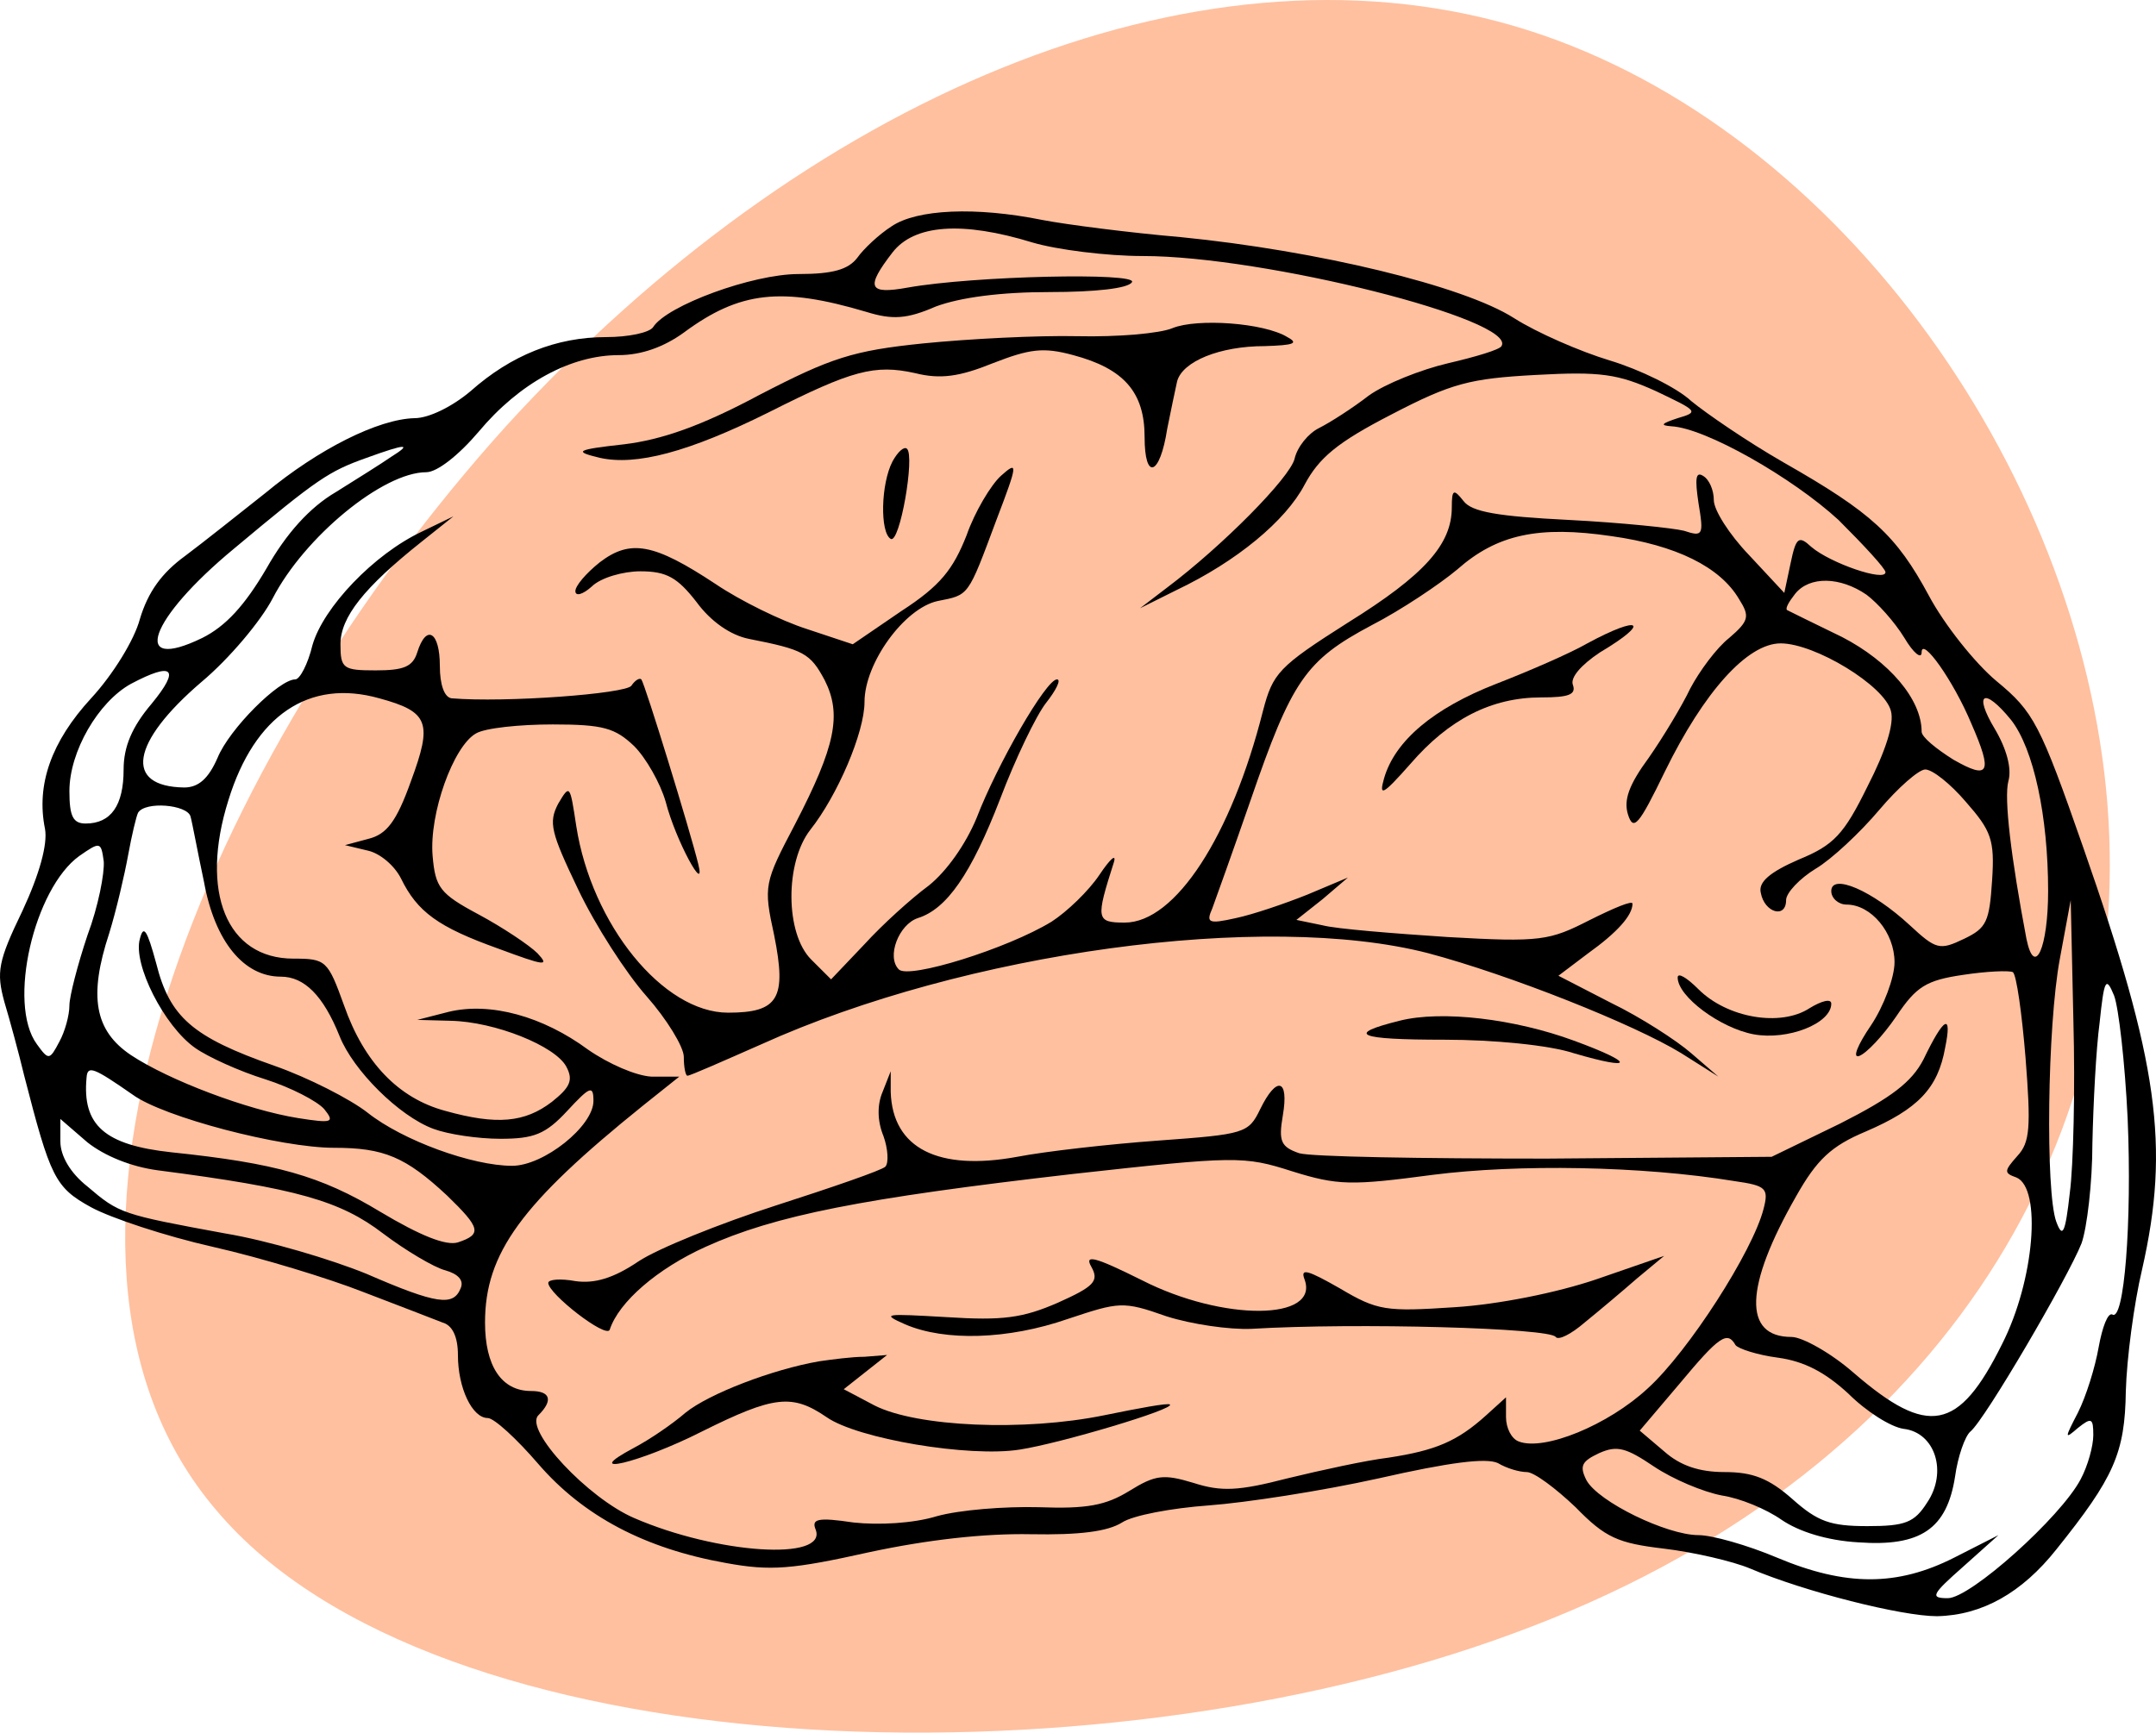 <svg xmlns:xlink="http://www.w3.org/1999/xlink" width="187.703" xmlns="http://www.w3.org/2000/svg" height="150.882" id="screenshot-1f2f9804-7f91-808d-8002-8c3023164997" viewBox="0 0 187.703 150.882" style="-webkit-print-color-adjust: exact;" fill="none" version="1.1"><g id="shape-1f2f9804-7f91-808d-8002-8c3023164997" width="303.48" xmlns:xlink="http://www.w3.org/1999/xlink" version="1.1" height="303.831" rx="0" ry="0" style="fill: rgb(0, 0, 0);"><g id="shape-1f2f9804-7f91-808d-8002-8c3023164999" ry="0" rx="0" style="fill: rgb(0, 0, 0);"><g id="shape-1f2f9804-7f91-808d-8002-8c302316499a" rx="0" ry="0" style="fill: rgb(0, 0, 0);"><g id="shape-1f2f9804-7f91-808d-8002-8c302316499c" class="fills" rx="0" ry="0" style="fill: rgb(0, 0, 0);"><g id="shape-1f2f9804-7f91-808d-8002-8c302316499d"><g class="fills" id="fills-1f2f9804-7f91-808d-8002-8c302316499d"><path rx="0" ry="0" d="M183.476,70.040C185.786,99.734,168.657,128.726,131.727,142.252C94.755,155.920,37.816,154.073,18.839,131.521C-0.347,109.061,18.054,65.939,44.046,37.121C70.164,8.492,103.874,-5.833,131.687,2.226C159.333,10.235,181.125,40.488,183.476,70.040ZZZ" style="-webkit-print-color-adjust: exact; fill: rgb(255, 192, 159); fill-opacity: 1;"/></g></g></g></g><g id="shape-1f2f9804-7f91-808d-8002-8c302316499b" rx="0" preserveAspectRatio="xMidYMid meet" width="560pt" version="1.0" ry="0" height="288pt" style="fill: rgb(0, 0, 0);"><g id="shape-1f2f9804-7f91-808d-8002-8c302316499e" ry="0" rx="0" style="fill: rgb(0, 0, 0);"><g id="shape-1f2f9804-7f91-808d-8002-8c302316499f" rx="0" ry="0" style="fill: rgb(0, 0, 0);"><g id="shape-1f2f9804-7f91-808d-8002-8c30231649a7" class="fills" rx="0" ry="0" style="fill: rgb(0, 0, 0);"><g id="shape-1f2f9804-7f91-808d-8002-8c30231649a8"><g class="fills" id="fills-1f2f9804-7f91-808d-8002-8c30231649a8"><path stroke="none" rx="0" ry="0" d="M77.624,19.707C76.524,20.413,75.186,21.668,74.635,22.452C73.848,23.472,72.511,23.864,69.523,23.864C65.510,23.864,58.038,26.610,56.858,28.492C56.543,28.963,54.734,29.355,52.767,29.355C48.441,29.355,44.508,30.924,40.969,34.062C39.395,35.395,37.350,36.415,36.091,36.415C32.945,36.493,27.753,39.082,23.112,42.926C20.831,44.730,17.685,47.240,16.111,48.416C14.066,49.907,12.886,51.554,12.178,53.907C11.706,55.712,9.819,58.771,7.930,60.810C4.469,64.575,3.132,68.340,3.919,72.184C4.155,73.518,3.447,76.107,1.952,79.322C-0.172,83.715,-0.329,84.656,0.379,87.245C0.851,88.814,1.638,91.716,2.109,93.677C4.390,102.541,4.784,103.404,7.930,105.130C9.661,106.071,14.381,107.639,18.549,108.581C22.719,109.522,28.618,111.327,31.607,112.503C34.675,113.679,37.743,114.856,38.530,115.170C39.395,115.405,39.867,116.425,39.867,117.994C39.867,120.896,41.126,123.485,42.463,123.485C43.013,123.485,44.980,125.289,46.868,127.486C50.801,132.035,56.150,134.859,63.229,136.114C67.084,136.820,68.972,136.663,75.658,135.173C80.771,134.074,85.726,133.525,89.739,133.603C93.986,133.682,96.425,133.368,97.683,132.584C98.627,131.957,102.010,131.329,105.235,131.094C108.460,130.858,115.067,129.838,120.023,128.740C126.237,127.329,129.384,126.936,130.406,127.407C131.193,127.878,132.295,128.191,132.924,128.191C133.553,128.191,135.441,129.603,137.171,131.251C139.767,133.917,140.868,134.388,144.880,134.859C147.476,135.173,150.858,135.957,152.353,136.585C157.151,138.624,165.568,140.742,168.636,140.742C172.569,140.663,176.030,138.702,179.019,134.937C184.053,128.662,184.998,126.544,185.076,121.132C185.155,118.307,185.784,113.523,186.492,110.542C188.931,99.796,187.908,92.500,181.379,73.831C177.603,63.006,177.053,61.987,173.827,59.320C171.940,57.751,169.265,54.378,167.928,51.868C165.096,46.612,162.972,44.651,155.263,40.259C152.117,38.454,148.577,36.022,147.240,34.925C145.982,33.748,142.756,32.179,140.160,31.394C137.565,30.611,133.789,28.963,131.822,27.708C127.417,24.884,114.674,21.825,102.796,20.649C98.234,20.256,92.806,19.550,90.761,19.158C84.940,17.981,79.827,18.217,77.624,19.707ZZZM89.896,21.119C92.020,21.746,96.346,22.295,99.493,22.295C110.112,22.295,132.137,27.865,130.721,30.140C130.564,30.454,128.440,31.081,126.080,31.630C123.720,32.179,120.574,33.434,119.158,34.454C117.742,35.552,115.775,36.807,114.832,37.278C113.888,37.748,112.943,38.925,112.708,39.945C112.314,41.592,106.415,47.553,101.616,51.162L99.256,52.966L102.403,51.397C107.673,48.887,111.921,45.358,113.573,42.219C114.832,39.867,116.404,38.533,121.124,36.101C126.395,33.356,127.968,32.964,133.710,32.650C139.374,32.336,140.868,32.571,144.172,34.062C147.791,35.788,147.948,35.866,146.060,36.415C144.644,36.885,144.487,37.042,145.510,37.121C148.498,37.278,156.050,41.592,160.062,45.279C162.264,47.475,164.152,49.515,164.152,49.829C164.152,50.692,159.354,49.044,157.702,47.632C156.601,46.612,156.364,46.769,155.892,49.044L155.342,51.632L152.274,48.338C150.544,46.534,149.206,44.416,149.206,43.553C149.206,42.690,148.813,41.749,148.263,41.435C147.634,41.043,147.554,41.670,147.869,43.788C148.341,46.612,148.263,46.769,146.611,46.220C145.667,45.985,141.183,45.514,136.620,45.279C130.328,44.965,128.125,44.573,127.417,43.632C126.552,42.533,126.395,42.612,126.395,44.181C126.395,47.397,124.035,50.064,117.349,54.221C111.292,58.065,110.820,58.614,109.955,61.908C107.201,72.812,102.324,80.342,97.919,80.342C95.402,80.342,95.402,80.028,96.975,75.087C97.211,74.302,96.660,74.773,95.716,76.185C94.773,77.596,92.885,79.401,91.548,80.264C87.693,82.617,79.119,85.284,78.253,84.421C77.153,83.323,78.253,80.499,79.906,79.950C82.423,79.165,84.547,76.107,87.064,69.596C88.401,66.066,90.211,62.300,91.076,61.203C91.941,60.104,92.413,59.163,92.020,59.163C91.076,59.163,86.828,66.537,85.019,71.243C84.075,73.518,82.423,75.871,80.849,77.126C79.355,78.224,76.838,80.499,75.265,82.224L72.354,85.284L70.624,83.558C68.343,81.284,68.343,75.087,70.545,72.262C72.905,69.282,75.265,63.791,75.265,61.124C75.265,57.751,78.726,52.966,81.636,52.338C84.389,51.789,84.232,52.025,86.749,45.279C88.637,40.337,88.637,40.102,87.143,41.435C86.277,42.219,84.862,44.573,84.153,46.612C82.973,49.593,81.872,51.005,78.490,53.201L74.242,56.104L70.230,54.770C68.028,54.064,64.488,52.338,62.285,50.848C56.937,47.318,54.891,46.926,52.217,48.966C51.037,49.907,50.093,51.005,50.093,51.475C50.093,51.946,50.722,51.789,51.509,51.084C52.295,50.299,54.262,49.750,55.756,49.750C58.038,49.750,58.982,50.299,60.633,52.417C61.892,54.143,63.623,55.320,65.196,55.633C69.995,56.574,70.545,56.888,71.804,59.241C73.298,62.222,72.748,64.968,69.208,71.792C66.533,76.890,66.455,77.126,67.399,81.441C68.500,86.931,67.792,88.186,63.387,88.186C57.723,88.186,51.509,80.499,50.172,71.949C49.621,68.340,49.621,68.262,48.598,69.988C47.733,71.635,47.969,72.498,50.329,77.440C51.823,80.578,54.498,84.735,56.307,86.775C58.038,88.735,59.532,91.167,59.532,92.030C59.532,92.971,59.690,93.677,59.847,93.677C60.083,93.677,62.915,92.422,66.297,90.932C83.996,82.930,110.112,79.322,124.349,83.009C131.429,84.892,142.284,89.206,146.375,91.716L149.600,93.755L147.240,91.716C145.982,90.618,142.835,88.578,140.239,87.323L135.677,84.970L138.272,83.009C140.790,81.205,142.127,79.715,142.127,78.695C142.127,78.381,140.475,79.087,138.430,80.107C134.890,81.911,134.182,82.067,126.001,81.597C121.281,81.284,116.326,80.891,115.146,80.578L112.865,80.107L115.146,78.302L117.349,76.420L113.808,77.910C111.842,78.695,109.089,79.636,107.594,79.950C105.156,80.499,104.998,80.342,105.550,79.087C105.864,78.224,107.359,74.067,108.853,69.753C112.471,59.241,113.651,57.516,119.394,54.457C121.990,53.123,125.372,50.848,126.866,49.593C130.328,46.534,133.946,45.750,140.318,46.691C145.903,47.475,149.757,49.358,151.409,52.181C152.353,53.672,152.274,54.064,150.544,55.555C149.443,56.418,147.948,58.457,147.161,59.947C146.453,61.438,144.801,64.183,143.543,65.988C141.812,68.340,141.340,69.674,141.734,70.929C142.206,72.419,142.677,71.870,144.958,67.164C148.341,60.261,152.117,56.026,155.027,56.026C158.016,56.026,164.074,59.712,164.624,61.908C164.939,63.006,164.152,65.438,162.579,68.497C160.534,72.655,159.669,73.596,156.601,74.851C154.083,75.950,153.061,76.813,153.297,77.753C153.611,79.479,155.499,80.028,155.499,78.381C155.499,77.753,156.679,76.499,158.095,75.636C159.432,74.851,161.950,72.498,163.602,70.537C165.254,68.576,167.063,67.007,167.613,67.007C168.242,67.007,169.816,68.262,171.153,69.831C173.355,72.341,173.670,73.125,173.434,76.656C173.198,80.264,172.962,80.813,170.996,81.754C168.872,82.774,168.557,82.695,166.276,80.578C162.972,77.518,159.432,76.028,159.432,77.596C159.432,78.224,160.062,78.773,160.769,78.773C162.893,78.773,164.939,81.205,164.939,83.793C164.939,85.127,163.995,87.637,162.893,89.284C161.714,91.010,161.242,92.187,161.871,91.952C162.500,91.716,163.916,90.226,165.096,88.500C166.827,85.912,167.692,85.362,170.917,84.892C172.962,84.578,174.929,84.499,175.243,84.656C175.558,84.892,176.030,88.265,176.345,92.109C176.817,98.148,176.738,99.482,175.637,100.659C174.457,101.992,174.457,102.149,175.558,102.541C177.761,103.482,177.132,111.483,174.299,117.053C170.524,124.661,167.850,125.132,161.399,119.563C159.432,117.837,156.916,116.425,155.972,116.425C151.724,116.425,151.881,112.033,156.364,104.188C158.174,100.972,159.432,99.796,162.421,98.540C166.984,96.580,168.715,94.775,169.344,91.246C169.973,88.186,169.265,88.500,167.456,92.265C166.433,94.226,164.703,95.560,160.219,97.834L154.241,100.737L134.654,100.894C123.799,100.894,114.123,100.737,113.101,100.423C111.527,99.874,111.292,99.403,111.685,97.129C112.236,93.912,111.134,93.677,109.718,96.580C108.696,98.697,108.381,98.776,100.830,99.325C96.503,99.639,90.997,100.266,88.558,100.737C81.715,101.992,77.703,100.031,77.546,95.089L77.546,93.285L76.838,95.089C76.366,96.187,76.366,97.599,76.916,98.933C77.310,100.031,77.388,101.286,77.074,101.600C76.759,101.914,72.433,103.404,67.556,104.973C62.679,106.542,57.251,108.738,55.599,109.836C53.397,111.327,51.745,111.797,50.093,111.562C48.834,111.327,47.733,111.405,47.733,111.719C47.733,112.660,52.767,116.582,53.082,115.798C53.869,113.366,57.251,110.464,61.420,108.581C67.477,105.836,75.029,104.345,93.435,102.228C107.594,100.659,108.303,100.659,112.471,101.992C116.484,103.247,117.663,103.247,124.743,102.306C132.137,101.365,142.914,101.521,151.016,102.854C153.769,103.247,154.005,103.482,153.533,105.286C152.589,108.973,147.004,117.680,143.464,120.896C140.003,124.112,134.418,126.387,132.215,125.524C131.586,125.289,131.114,124.348,131.114,123.406L131.114,121.681L129.384,123.249C126.866,125.524,124.979,126.309,120.889,126.936C118.922,127.172,114.989,128.034,112.079,128.740C107.831,129.838,106.336,129.917,103.898,129.132C101.302,128.348,100.593,128.426,98.312,129.838C96.268,131.094,94.616,131.408,90.446,131.251C87.457,131.172,83.524,131.486,81.558,132.035C79.512,132.663,76.524,132.820,74.321,132.584C71.174,132.114,70.624,132.270,71.017,133.211C72.039,135.957,62.443,135.329,55.206,132.192C51.194,130.466,45.609,124.504,46.868,123.249C48.205,121.916,47.890,121.132,46.239,121.132C43.643,121.132,42.227,118.935,42.227,115.170C42.227,109.130,45.374,104.816,55.993,96.266L59.139,93.755L56.700,93.755C55.363,93.677,53.003,92.657,51.194,91.403C47.261,88.500,42.698,87.245,39.080,88.108L36.327,88.814L39.238,88.892C43.092,88.971,48.362,91.089,49.307,92.892C49.936,94.069,49.621,94.697,48.048,95.952C45.688,97.756,43.250,97.991,38.766,96.737C34.675,95.638,31.686,92.500,29.955,87.558C28.540,83.637,28.382,83.480,25.550,83.480C19.730,83.480,17.370,77.675,19.887,69.674C22.168,62.300,26.888,59.085,33.023,60.810C37.350,61.987,37.664,62.928,35.777,68.027C34.518,71.557,33.653,72.655,32.079,73.047L30.035,73.596L32.001,74.067C33.102,74.302,34.360,75.400,34.911,76.499C36.327,79.401,38.136,80.734,43.407,82.617C47.418,84.107,47.890,84.186,46.789,83.009C46.081,82.303,43.722,80.734,41.676,79.636C38.293,77.832,37.901,77.283,37.664,74.537C37.350,70.851,39.474,64.968,41.440,63.869C42.227,63.399,45.216,63.085,48.127,63.085C52.532,63.085,53.554,63.399,55.206,64.968C56.228,65.988,57.487,68.184,57.959,69.831C58.824,73.204,61.499,78.067,60.791,75.244C60.083,72.341,56.150,59.555,55.835,59.163C55.678,59.006,55.285,59.241,54.970,59.712C54.498,60.418,43.957,61.203,39.317,60.810C38.687,60.732,38.293,59.634,38.293,57.986C38.293,55.006,37.114,54.300,36.327,56.809C35.934,58.065,35.147,58.378,32.709,58.378C29.877,58.378,29.641,58.222,29.641,56.104C29.641,53.750,31.686,51.162,36.721,47.161L39.474,44.965L36.721,46.298C32.551,48.260,28.146,52.888,27.202,56.182C26.809,57.829,26.101,59.163,25.708,59.163C24.292,59.163,19.966,63.477,18.943,65.988C18.157,67.791,17.291,68.576,16.033,68.576C10.762,68.497,11.391,64.654,17.527,59.398C19.966,57.359,22.719,54.064,23.741,52.103C26.495,46.769,33.338,41.121,37.114,41.121C38.058,41.121,39.946,39.631,41.676,37.591C45.216,33.356,49.699,30.924,53.869,30.924C55.835,30.924,57.802,30.218,59.532,28.963C64.409,25.355,68.028,24.963,75.422,27.159C77.703,27.865,78.962,27.786,81.479,26.688C83.603,25.904,87.064,25.433,91.390,25.433C95.323,25.433,98.234,25.120,98.549,24.571C99.099,23.708,84.782,24.021,79.040,25.041C75.579,25.669,75.343,25.041,77.703,21.982C79.591,19.550,83.760,19.236,89.896,21.119ZZZM34.046,39.788C33.259,40.337,31.135,41.670,29.248,42.847C26.967,44.181,24.921,46.455,23.191,49.515C21.303,52.731,19.651,54.535,17.606,55.555C11.313,58.614,12.965,53.907,20.359,47.789C27.674,41.670,28.618,41.043,31.922,39.867C35.383,38.611,35.934,38.611,34.046,39.788ZZZM162.500,51.789C163.445,52.495,164.939,54.143,165.804,55.555C166.591,56.888,167.298,57.437,167.298,56.809C167.298,55.398,170.052,59.241,171.625,63.006C173.513,67.321,173.198,67.948,170.052,66.145C168.557,65.203,167.298,64.183,167.298,63.713C167.298,60.889,164.467,57.594,160.377,55.476C157.938,54.300,155.735,53.201,155.578,53.123C155.421,52.966,155.735,52.417,156.286,51.711C157.545,50.142,160.219,50.221,162.500,51.789ZZZM13.201,61.281C11.470,63.320,10.762,65.046,10.762,67.007C10.762,70.145,9.661,71.714,7.458,71.714C6.357,71.714,6.043,71.086,6.043,68.890C6.043,65.438,8.560,61.124,11.391,59.555C15.089,57.594,15.718,58.222,13.201,61.281ZZZM175.086,62.693C177.053,65.203,178.311,71.086,178.311,77.596C178.311,82.538,177.132,85.206,176.423,81.754C175.086,74.694,174.457,69.517,174.850,68.027C175.165,66.928,174.693,65.203,173.670,63.477C171.783,60.340,172.726,59.791,175.086,62.693ZZZM16.583,71.086C16.740,71.635,17.212,74.224,17.763,76.813C18.707,81.989,21.224,85.049,24.449,85.049C26.495,85.049,28.146,86.696,29.563,90.226C30.742,93.206,34.754,97.207,37.743,98.305C39.002,98.776,41.598,99.168,43.564,99.168C46.474,99.168,47.497,98.776,49.385,96.737C51.351,94.618,51.666,94.462,51.666,95.874C51.666,98.070,47.340,101.521,44.587,101.521C41.126,101.521,35.069,99.325,32.001,96.894C30.506,95.717,26.809,93.834,23.899,92.814C16.740,90.304,14.774,88.578,13.594,83.872C12.807,80.970,12.493,80.499,12.178,81.754C11.549,83.950,14.302,89.363,16.977,91.246C18.077,92.030,20.831,93.285,23.112,93.991C25.315,94.697,27.596,95.874,28.225,96.580C29.169,97.756,28.933,97.834,25.944,97.364C21.539,96.658,14.696,94.069,11.391,91.873C8.245,89.755,7.695,86.775,9.504,81.284C10.133,79.244,10.841,76.185,11.156,74.459C11.470,72.733,11.863,71.086,12.021,70.772C12.650,69.753,16.268,70.066,16.583,71.086ZZZM7.616,81.441C6.751,84.029,6.043,86.775,6.043,87.558C6.043,88.421,5.649,89.834,5.177,90.696C4.312,92.343,4.233,92.343,3.211,90.932C0.615,87.402,2.975,77.361,6.908,74.537C8.717,73.282,8.796,73.282,9.032,75.008C9.110,76.028,8.560,78.930,7.616,81.441ZZZM180.199,103.874C179.806,107.405,179.570,107.875,179.019,106.385C178.075,103.796,178.232,89.363,179.334,83.480L180.278,78.381L180.513,88.971C180.671,94.775,180.513,101.521,180.199,103.874ZZZM185.233,97.364C185.627,106.542,184.919,115.170,183.896,114.464C183.503,114.307,183.031,115.562,182.716,117.288C182.402,119.092,181.615,121.602,180.907,123.014C179.727,125.289,179.727,125.367,180.907,124.348C182.087,123.406,182.244,123.485,182.244,124.975C182.244,125.917,181.772,127.643,181.143,128.819C179.413,132.114,171.546,139.173,169.579,139.173C168.007,139.173,168.164,138.859,170.917,136.428L173.985,133.682L170.131,135.643C165.174,138.154,160.691,138.154,154.713,135.643C152.117,134.545,149.049,133.682,147.869,133.682C145.116,133.682,139.138,130.780,138.115,128.897C137.486,127.643,137.722,127.250,139.216,126.544C140.790,125.838,141.577,126.073,144.015,127.721C145.667,128.819,148.263,129.917,149.915,130.231C151.487,130.466,153.769,131.408,155.106,132.349C156.601,133.368,159.039,134.153,161.792,134.310C167.220,134.702,169.501,133.133,170.209,128.583C170.445,126.858,171.074,125.054,171.546,124.661C172.805,123.641,180.042,111.248,181.222,108.267C181.694,106.934,182.166,103.011,182.166,99.560C182.244,96.109,182.480,91.403,182.795,89.049C183.188,85.284,183.346,84.970,184.053,86.696C184.447,87.715,184.998,92.500,185.233,97.364ZZZM11.549,95.324C14.224,97.286,24.449,99.952,29.090,99.952C33.417,99.952,35.305,100.737,38.923,104.110C41.834,106.934,41.991,107.483,39.867,108.189C38.845,108.502,36.642,107.639,33.102,105.522C27.911,102.384,23.977,101.286,14.931,100.345C9.110,99.717,7.143,97.991,7.537,93.834C7.616,92.736,8.167,92.971,11.549,95.324ZZZM13.752,101.914C25.865,103.482,29.641,104.580,33.338,107.405C35.305,108.895,37.822,110.385,38.766,110.621C39.867,110.934,40.417,111.483,40.103,112.190C39.474,113.758,38.058,113.601,31.922,110.934C28.854,109.679,23.348,108.032,19.572,107.405C10.605,105.757,10.369,105.679,7.616,103.325C6.121,102.149,5.256,100.659,5.256,99.403L5.256,97.442L7.616,99.482C9.110,100.659,11.391,101.600,13.752,101.914ZZZM151.094,117.131C151.330,117.445,152.982,117.994,154.792,118.229C157.073,118.543,158.882,119.484,160.927,121.367C162.500,122.935,164.624,124.269,165.726,124.426C168.479,124.740,169.579,128.191,167.770,130.858C166.669,132.584,165.883,132.898,162.579,132.898C159.354,132.898,158.253,132.506,156.050,130.545C154.005,128.740,152.589,128.191,150.150,128.191C147.948,128.191,146.296,127.643,144.880,126.387L142.756,124.583L146.217,120.504C149.678,116.347,150.387,115.876,151.094,117.131ZZZ" style="-webkit-print-color-adjust: exact; fill: rgb(0, 0, 0);"/></g></g></g></g><g id="shape-1f2f9804-7f91-808d-8002-8c30231649a0" rx="0" ry="0" style="fill: rgb(0, 0, 0);"><g id="shape-1f2f9804-7f91-808d-8002-8c30231649a9" class="fills" rx="0" ry="0" style="fill: rgb(0, 0, 0);"><g id="shape-1f2f9804-7f91-808d-8002-8c30231649aa"><g class="fills" id="fills-1f2f9804-7f91-808d-8002-8c30231649aa"><path stroke="none" rx="0" ry="0" d="M102.088,28.571C100.987,29.042,97.290,29.355,93.829,29.277C90.289,29.198,84.311,29.512,80.377,29.905C74.242,30.532,72.354,31.159,66.140,34.376C61.027,37.121,57.566,38.298,54.341,38.690C50.093,39.161,49.936,39.317,52.217,39.867C55.363,40.573,59.926,39.396,67.005,35.866C74.163,32.257,76.130,31.708,79.670,32.493C81.872,33.042,83.524,32.807,86.435,31.630C89.659,30.375,90.840,30.218,93.435,30.924C97.840,32.101,99.650,34.140,99.650,38.062C99.650,41.906,100.987,41.435,101.616,37.356C101.931,35.788,102.324,33.905,102.482,33.199C102.954,31.473,106.179,30.140,110.112,30.140C112.629,30.061,113.101,29.905,112.079,29.355C110.033,28.100,104.212,27.708,102.088,28.571ZZZ" style="-webkit-print-color-adjust: exact; fill: rgb(0, 0, 0);"/></g></g></g></g><g id="shape-1f2f9804-7f91-808d-8002-8c30231649a1" rx="0" ry="0" style="fill: rgb(0, 0, 0);"><g id="shape-1f2f9804-7f91-808d-8002-8c30231649ab" class="fills" rx="0" ry="0" style="fill: rgb(0, 0, 0);"><g id="shape-1f2f9804-7f91-808d-8002-8c30231649ac"><g class="fills" id="fills-1f2f9804-7f91-808d-8002-8c30231649ac"><path stroke="none" rx="0" ry="0" d="M77.703,40.180C76.681,42.141,76.602,46.377,77.546,46.926C78.333,47.397,79.670,39.710,78.962,39.082C78.726,38.847,78.175,39.317,77.703,40.180ZZZ" style="-webkit-print-color-adjust: exact; fill: rgb(0, 0, 0);"/></g></g></g></g><g id="shape-1f2f9804-7f91-808d-8002-8c30231649a2" rx="0" ry="0" style="fill: rgb(0, 0, 0);"><g id="shape-1f2f9804-7f91-808d-8002-8c30231649ad" class="fills" rx="0" ry="0" style="fill: rgb(0, 0, 0);"><g id="shape-1f2f9804-7f91-808d-8002-8c30231649ae"><g class="fills" id="fills-1f2f9804-7f91-808d-8002-8c30231649ae"><path stroke="none" rx="0" ry="0" d="M138.194,56.026C136.700,56.888,133.081,58.457,130.249,59.555C124.822,61.673,121.439,64.497,120.495,67.791C120.023,69.439,120.417,69.203,122.776,66.537C126.159,62.614,129.856,60.732,134.182,60.732C136.542,60.732,137.250,60.497,136.935,59.634C136.700,59.006,137.643,57.908,139.295,56.809C143.779,54.143,142.835,53.515,138.194,56.026ZZZ" style="-webkit-print-color-adjust: exact; fill: rgb(0, 0, 0);"/></g></g></g></g><g id="shape-1f2f9804-7f91-808d-8002-8c30231649a3" rx="0" ry="0" style="fill: rgb(0, 0, 0);"><g id="shape-1f2f9804-7f91-808d-8002-8c30231649af" class="fills" rx="0" ry="0" style="fill: rgb(0, 0, 0);"><g id="shape-1f2f9804-7f91-808d-8002-8c30231649b0"><g class="fills" id="fills-1f2f9804-7f91-808d-8002-8c30231649b0"><path stroke="none" rx="0" ry="0" d="M146.060,85.127C146.060,86.775,149.757,89.520,152.668,90.069C155.657,90.618,159.432,89.127,159.432,87.402C159.432,86.931,158.567,87.166,157.545,87.794C155.027,89.441,150.387,88.657,147.869,86.147C146.847,85.127,146.060,84.656,146.060,85.127ZZZ" style="-webkit-print-color-adjust: exact; fill: rgb(0, 0, 0);"/></g></g></g></g><g id="shape-1f2f9804-7f91-808d-8002-8c30231649a4" rx="0" ry="0" style="fill: rgb(0, 0, 0);"><g id="shape-1f2f9804-7f91-808d-8002-8c30231649b1" class="fills" rx="0" ry="0" style="fill: rgb(0, 0, 0);"><g id="shape-1f2f9804-7f91-808d-8002-8c30231649b2"><g class="fills" id="fills-1f2f9804-7f91-808d-8002-8c30231649b2"><path stroke="none" rx="0" ry="0" d="M121.832,88.892C117.113,90.069,118.135,90.540,125.766,90.540C130.013,90.540,134.890,91.010,137.014,91.716C142.363,93.285,142.363,92.579,137.014,90.618C131.901,88.735,125.529,87.951,121.832,88.892ZZZ" style="-webkit-print-color-adjust: exact; fill: rgb(0, 0, 0);"/></g></g></g></g><g id="shape-1f2f9804-7f91-808d-8002-8c30231649a5" rx="0" ry="0" style="fill: rgb(0, 0, 0);"><g id="shape-1f2f9804-7f91-808d-8002-8c30231649b3" class="fills" rx="0" ry="0" style="fill: rgb(0, 0, 0);"><g id="shape-1f2f9804-7f91-808d-8002-8c30231649b4"><g class="fills" id="fills-1f2f9804-7f91-808d-8002-8c30231649b4"><path stroke="none" rx="0" ry="0" d="M95.009,110.307C95.716,111.562,95.245,112.033,92.098,113.444C89.030,114.778,87.300,115.013,82.423,114.699C76.995,114.386,76.681,114.386,78.805,115.327C82.266,116.818,87.772,116.661,92.964,114.856C97.447,113.366,97.762,113.287,101.538,114.621C103.740,115.327,107.044,115.798,108.932,115.719C118.056,115.170,134.969,115.641,135.441,116.425C135.677,116.739,136.778,116.190,137.958,115.170C139.216,114.150,141.262,112.425,142.520,111.327L144.880,109.365L138.981,111.405C135.519,112.582,130.406,113.601,126.631,113.836C120.652,114.229,119.944,114.150,116.641,112.190C113.888,110.621,113.179,110.385,113.573,111.405C114.910,115.013,106.493,115.092,99.414,111.483C95.323,109.444,94.379,109.208,95.009,110.307ZZZ" style="-webkit-print-color-adjust: exact; fill: rgb(0, 0, 0);"/></g></g></g></g><g id="shape-1f2f9804-7f91-808d-8002-8c30231649a6" rx="0" ry="0" style="fill: rgb(0, 0, 0);"><g id="shape-1f2f9804-7f91-808d-8002-8c30231649b5" class="fills" rx="0" ry="0" style="fill: rgb(0, 0, 0);"><g id="shape-1f2f9804-7f91-808d-8002-8c30231649b6"><g class="fills" id="fills-1f2f9804-7f91-808d-8002-8c30231649b6"><path stroke="none" rx="0" ry="0" d="M71.332,118.543C67.241,119.249,61.735,121.367,59.690,123.014C58.509,124.034,56.543,125.367,55.206,126.073C50.329,128.662,55.678,127.407,61.105,124.661C67.399,121.524,68.972,121.367,71.961,123.406C74.635,125.289,84.389,126.936,88.794,126.230C92.335,125.681,102.324,122.701,101.852,122.308C101.695,122.152,99.178,122.622,96.110,123.249C89.187,124.661,79.827,124.269,76.130,122.387L73.456,120.975L75.343,119.484L77.231,117.994L75.265,118.151C74.163,118.151,72.433,118.386,71.332,118.543ZZZ" style="-webkit-print-color-adjust: exact; fill: rgb(0, 0, 0);"/></g></g></g></g></g></g></g></g></svg>